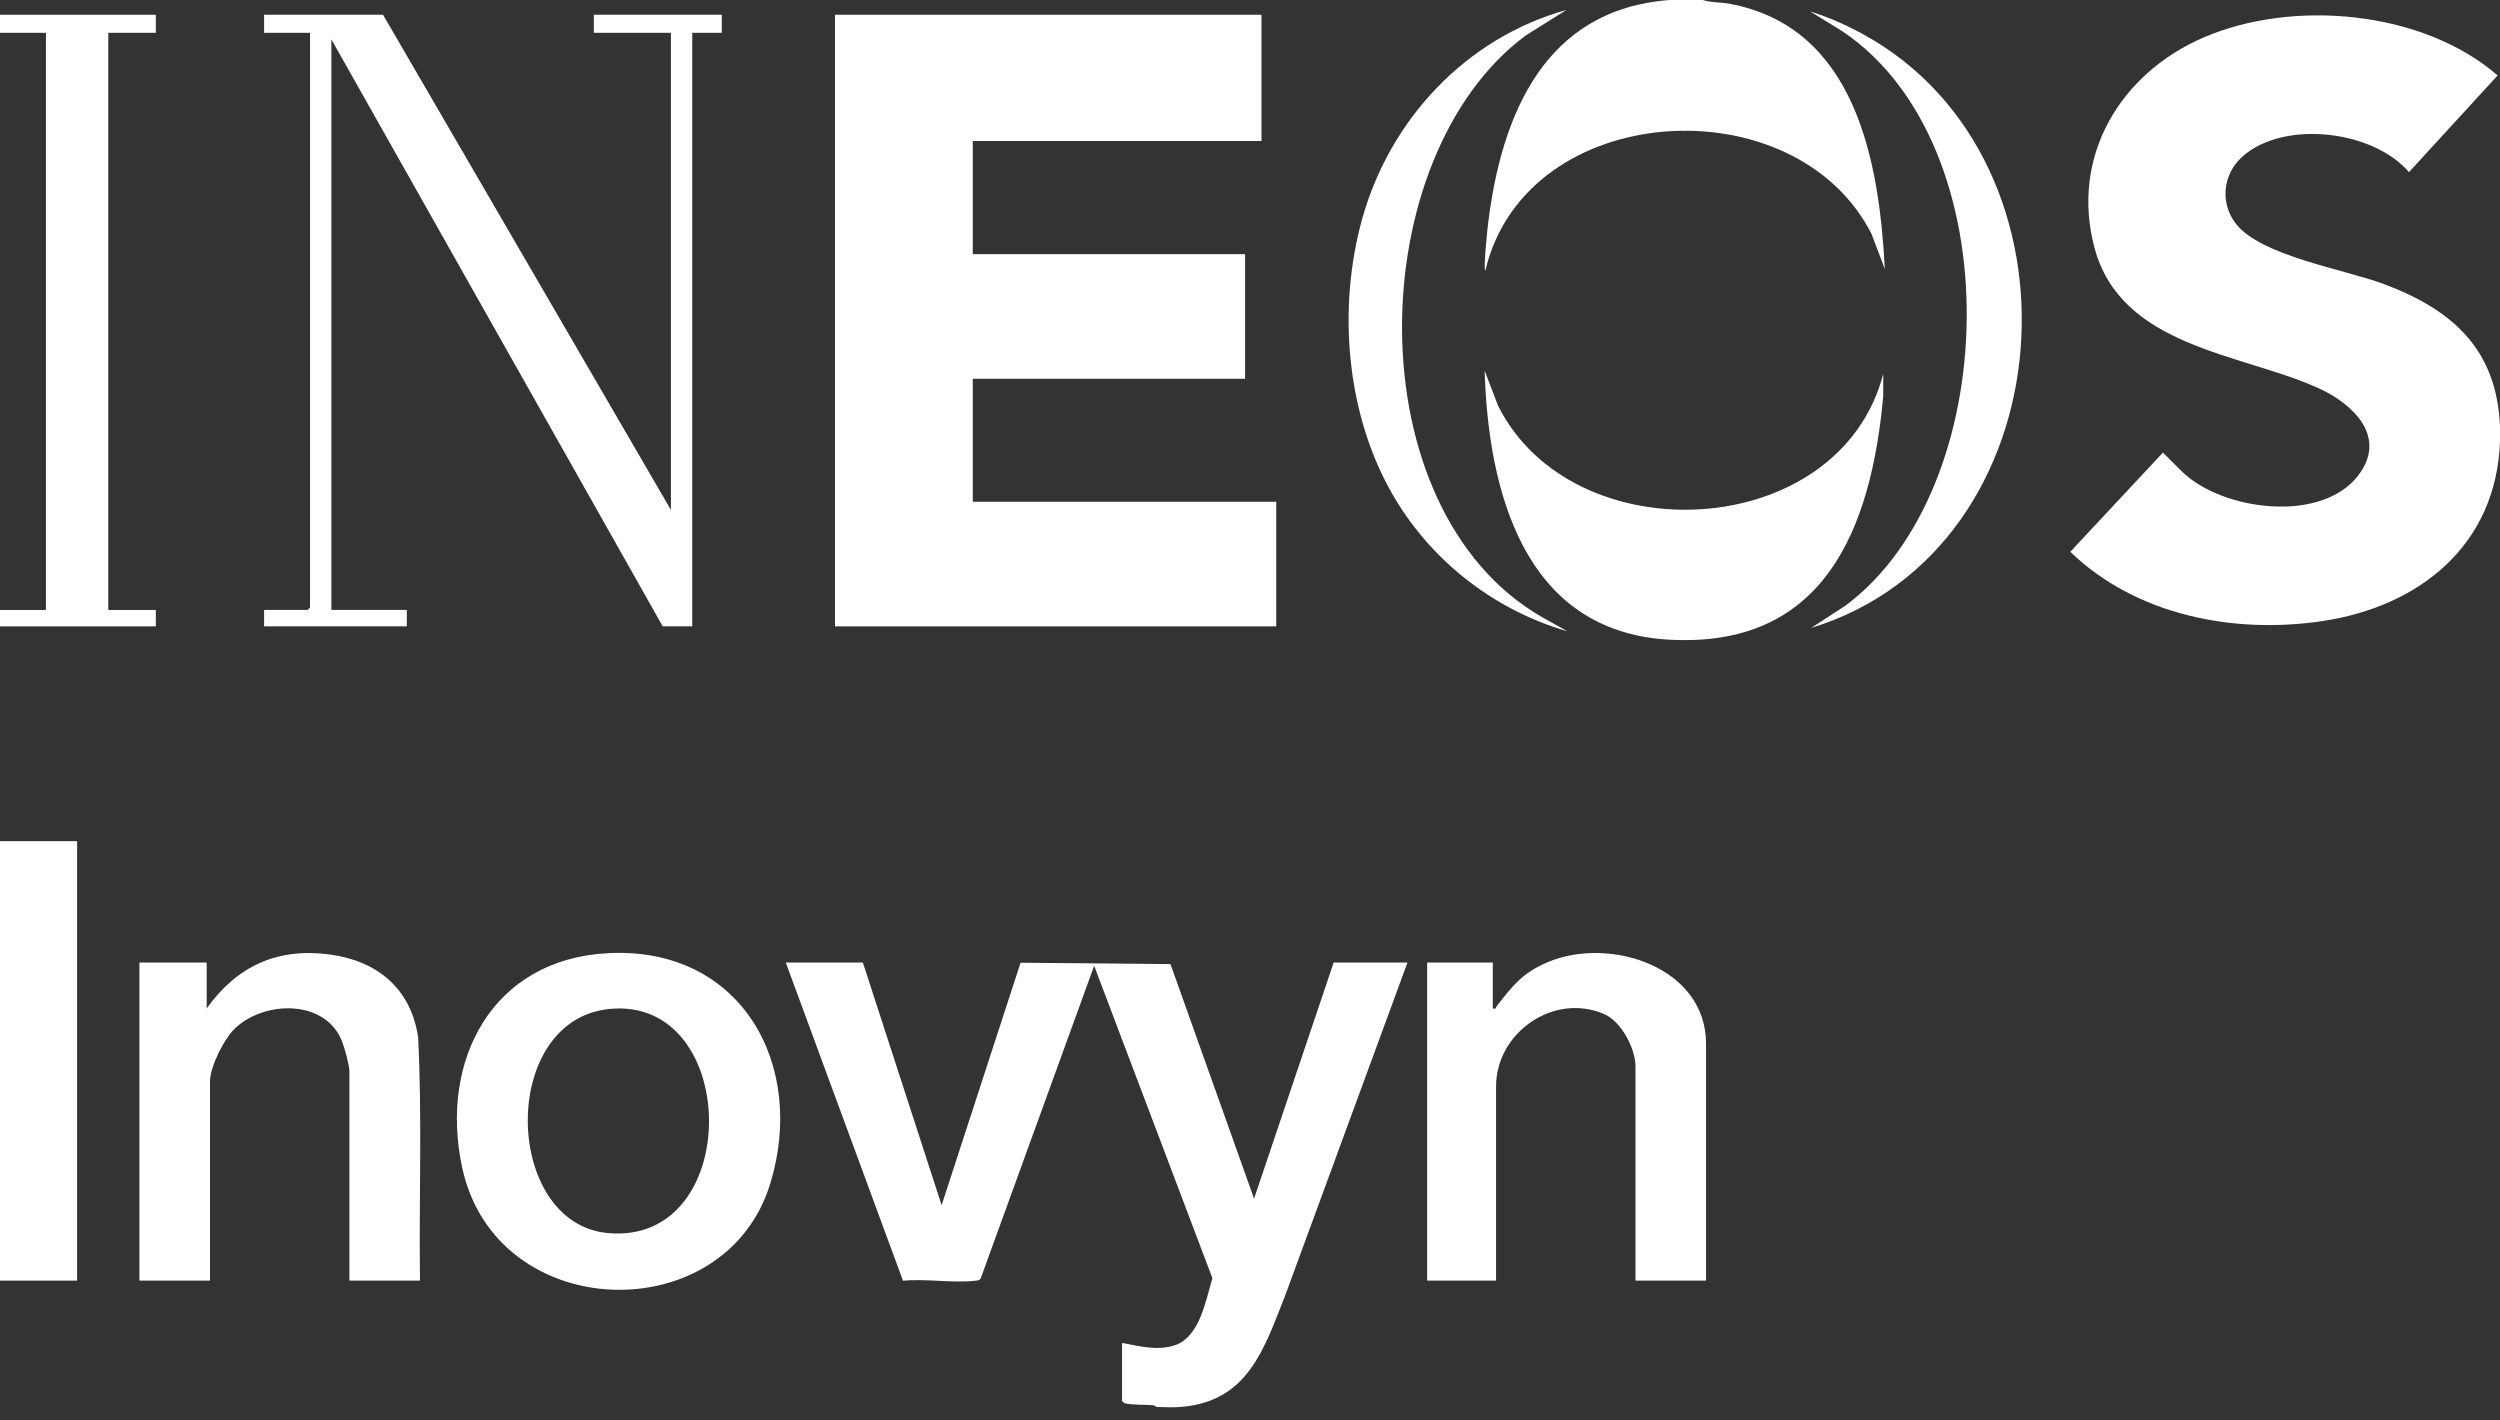 <svg xmlns="http://www.w3.org/2000/svg" width="132" height="75" viewBox="0 0 132 75" fill="none"><rect x="0" y="0" width="132" height="75" fill="#333333" stroke="none"/><g id="Ineos " clip-path="url(#clip0_1087_2096)"><path id="Vector" d="M132 22.51V23.29C131.818 28.77 127.758 32.035 122.588 32.798C117.917 33.489 112.772 32.48 109.311 29.134L114.203 23.898L115.242 24.932C117.39 26.974 122.564 27.637 124.51 25.11C126.093 23.052 124.208 21.298 122.382 20.479C118.275 18.638 111.975 18.331 110.582 13.056C109.312 8.246 111.963 3.867 116.351 1.978C121.08 -0.059 127.914 0.551 131.875 3.983L127.193 9.089C125.306 6.874 120.586 6.316 118.4 8.267C117.366 9.19 117.198 10.71 118.057 11.816C119.379 13.516 123.782 14.218 125.871 14.999C129.492 16.353 131.827 18.439 132 22.509V22.51Z" fill="white"></path><path id="Vector_2" d="M61.063 74.283C61.051 74.283 60.964 74.201 60.853 74.193C60.375 74.156 59.873 74.193 59.388 74.096L59.244 73.98V70.906C60.148 71.075 61.105 71.332 62.016 71.035C63.348 70.601 63.661 68.666 64.015 67.488L57.772 50.995L51.788 67.48C51.726 67.613 51.622 67.608 51.497 67.622C50.318 67.757 48.887 67.506 47.678 67.622L41.488 50.82H45.559L49.718 63.633L53.886 50.832L61.801 50.905L66.215 63.288L70.417 50.822H74.315L67.883 68.332C66.764 71.171 65.915 74.001 62.362 74.285C61.976 74.316 61.455 74.305 61.063 74.285V74.283Z" fill="white"></path><path id="Vector_3" d="M89.906 0C90.326 0.142 90.851 0.111 91.31 0.197C97.971 1.429 99.222 8.482 99.518 14.199L98.815 12.349C94.777 4.401 80.558 5.244 78.427 14.287C78.304 14.287 78.542 12.053 78.568 11.829C79.276 6.034 81.57 0.48 88.171 0H89.904L89.906 0Z" fill="white"></path><path id="Vector_4" d="M66.606 0.779V7.446H51.362V13.419H65.74V19.999H51.362V26.492H67.386V33.072H44.087V0.779H66.606Z" fill="white"></path><path id="Vector_5" d="M35.425 26.925V1.732H31.354V0.779H38.11V1.732H36.551V33.072H34.992L17.496 2.078V32.206H21.48V33.072H13.945V32.206H16.24L16.37 32.076V1.732H13.945V0.779H20.224L35.425 26.925Z" fill="white"></path><path id="Vector_6" d="M32.117 50.326C39.122 49.971 42.602 56.209 40.665 62.507C38.275 70.278 26.161 69.925 24.398 61.627C23.195 55.976 25.993 50.636 32.117 50.326ZM32.203 53.27C26.332 53.823 26.549 64.591 32.092 65.105C39.267 65.77 39.132 52.619 32.203 53.27Z" fill="white"></path><path id="Vector_7" d="M22.173 67.616H18.449V56.578C18.449 56.241 18.194 55.325 18.057 54.978C17.163 52.716 13.857 52.822 12.339 54.367C11.804 54.912 11.087 56.343 11.087 57.098V67.616H7.362V50.821H10.913V53.246C12.514 51.003 14.664 50.018 17.442 50.4C19.947 50.745 21.706 52.222 22.078 54.772C22.293 59.041 22.118 63.34 22.175 67.618L22.173 67.616Z" fill="white"></path><path id="Vector_8" d="M90.079 67.617H86.354V56.319C86.354 55.364 85.615 53.944 84.709 53.548C82.043 52.384 78.992 54.526 78.992 57.358V67.617H75.354V50.822H78.819V53.246C79.022 53.295 78.961 53.206 79.016 53.137C79.87 52.051 80.359 51.383 81.705 50.808C84.963 49.415 90.079 51.04 90.079 55.108V67.618V67.617Z" fill="white"></path><path id="Vector_9" d="M99.435 19.74V20.907C98.799 27.958 96.299 34.281 88.04 33.769C80.463 33.297 78.582 25.928 78.388 19.566L79.093 21.414C83.051 29.335 97.124 28.635 99.436 19.74H99.435Z" fill="white"></path><path id="Vector_10" d="M8.228 0.779V1.732H5.717V32.206H8.228V33.072H0V32.206H2.425V1.732H0V0.779H8.228Z" fill="white"></path><path id="Vector_11" d="M4.071 44.413H0V67.616H4.071V44.413Z" fill="white"></path><path id="Vector_12" d="M82.716 0.52L80.562 1.87C71.905 8.296 71.507 26.896 81.426 32.589L82.76 33.334C78.821 32.192 75.436 29.516 73.435 25.945C71.067 21.719 70.63 16.227 71.916 11.583C73.374 6.313 77.41 1.995 82.718 0.521L82.716 0.52Z" fill="white"></path><path id="Vector_13" d="M95.622 33.159L97.432 31.983C105.756 25.815 106.251 7.699 97.294 1.661L95.579 0.604C96.54 0.904 97.483 1.32 98.364 1.803C110.613 8.511 109.227 28.99 95.622 33.157V33.159Z" fill="white"></path></g><defs><clipPath id="clip0_1087_2096"><rect width="132" height="74.302" fill="white"></rect></clipPath></defs></svg>